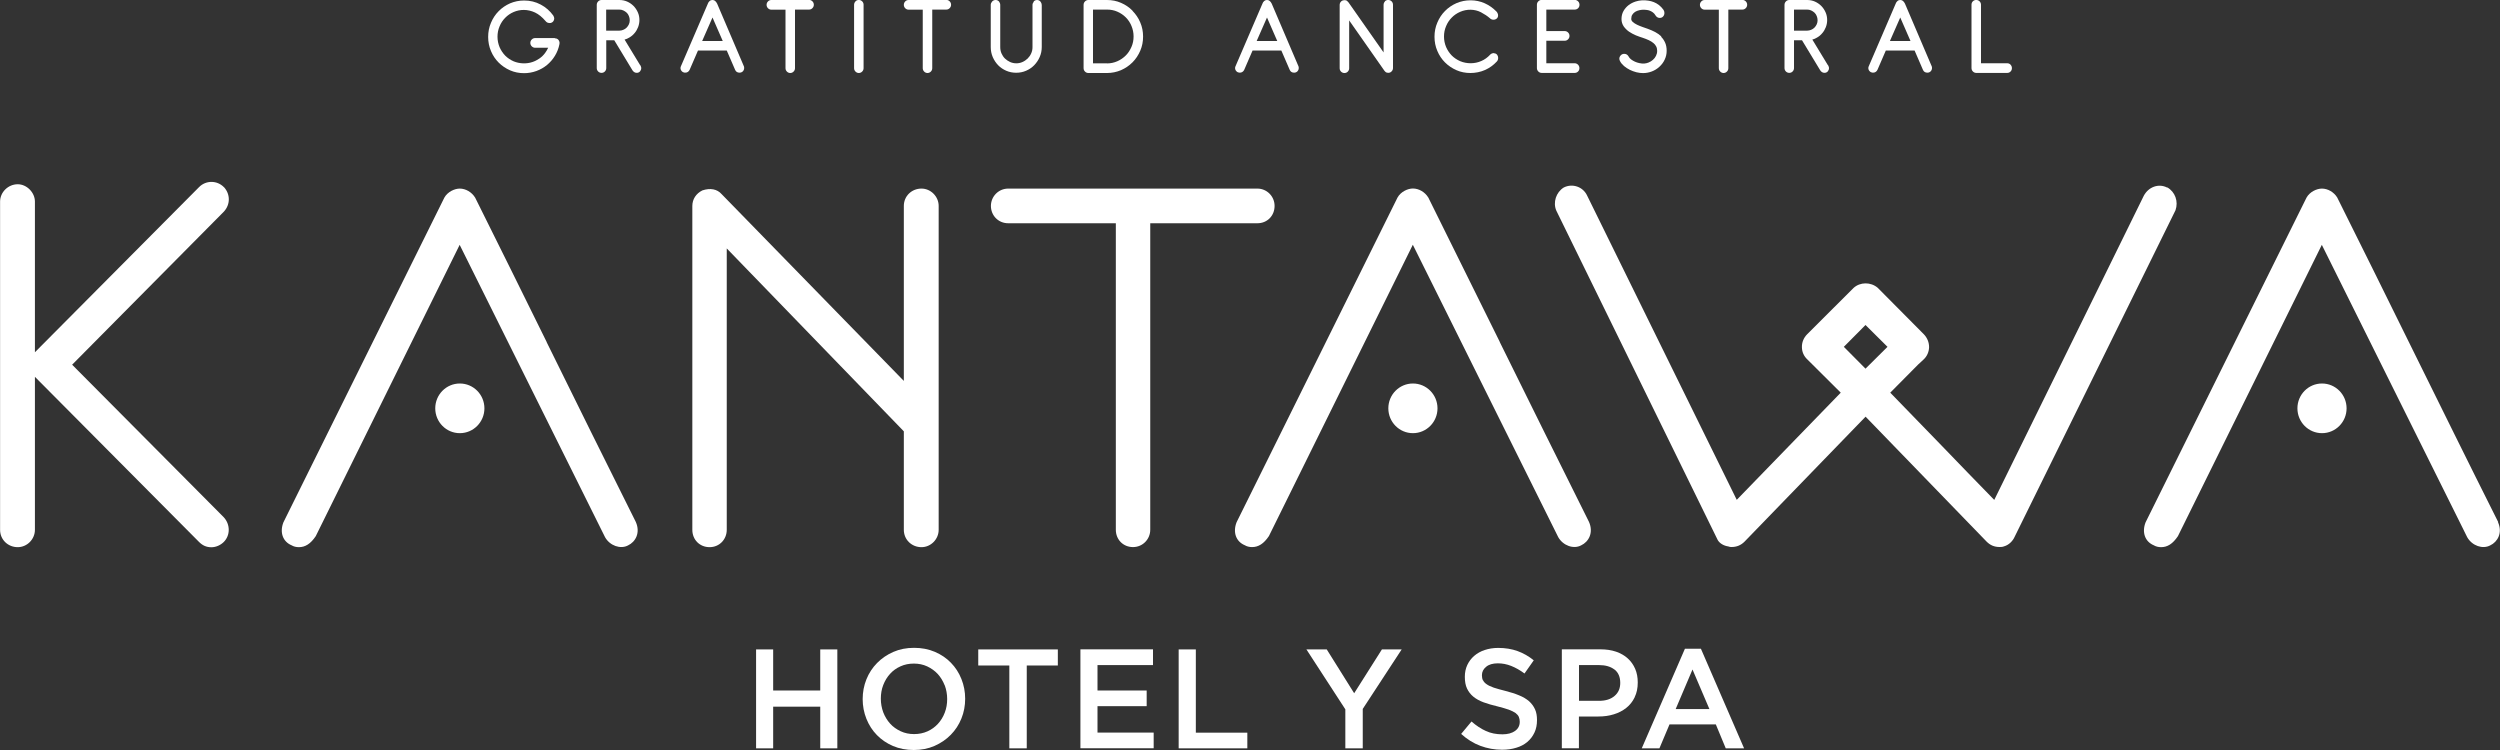 <?xml version="1.0" encoding="UTF-8"?><svg id="uuid-0f9ce402-68a6-47e0-bdb6-dbf4f4fc3fa9" xmlns="http://www.w3.org/2000/svg" viewBox="0 0 300 90"><rect x="0" y="0" width="300" height="90" fill="#333333" stroke="none"/><defs><style>.uuid-b35c0468-21ad-499f-b1ed-2f1ae50d6b0a{fill:#fff;stroke-width:0px;}</style></defs><path class="uuid-b35c0468-21ad-499f-b1ed-2f1ae50d6b0a" d="M8.66,43.76l18.22-18.38c.77-.85.77-2.07,0-2.92h-.01c-.82-.84-2.16-.84-2.98-.01L4.19,42.27v-18.08c0-1.09-.98-2.08-2.06-2.08-1.15,0-2.12.95-2.12,2.08v39.39c0,1.17.93,2.08,2.12,2.08,1.12,0,2.06-.95,2.06-2.08v-18.37s0,0,0,.01l19.69,19.81c.44.44.9.64,1.49.64.53,0,1.09-.24,1.49-.64.78-.79.79-2.08,0-2.95l-18.2-18.31Z"/><path class="uuid-b35c0468-21ad-499f-b1ed-2f1ae50d6b0a" d="M65.6,41.04c-2.87-5.82-5.74-11.63-8.58-17.32l-.02-.03c-.4-.64-1.12-1.06-1.83-1.06-.61,0-1.46.38-1.85,1.09l-19.31,38.96c-.47,1.21-.07,2.32.99,2.76.23.14.53.22.87.22.76,0,1.4-.4,2.02-1.32l17.27-34.96,17.45,35.09c.58,1.02,1.85,1.46,2.75.98.9-.42,1.51-1.51.94-2.81-3.54-7.07-7.19-14.46-10.71-21.6Z"/><path class="uuid-b35c0468-21ad-499f-b1ed-2f1ae50d6b0a" d="M110.58,22.63c-1.19,0-2.12.91-2.12,2.08v21l-21.87-22.42c-.53-.6-1.35-.76-2.31-.44-.76.38-1.2,1.06-1.2,1.87v38.86c0,1.19.89,2.08,2.07,2.08s2.06-.93,2.06-2.08V29.81l21.25,21.95v11.82c0,1.17.93,2.08,2.12,2.08,1.12,0,2.06-.95,2.06-2.08V24.71c0-1.13-.95-2.08-2.06-2.08Z"/><path class="uuid-b35c0468-21ad-499f-b1ed-2f1ae50d6b0a" d="M152.95,24.71c0-1.15-.93-2.08-2.06-2.08h-29.91c-1.14,0-2.07.93-2.07,2.08s.89,2.08,2.07,2.08h12.92v36.78c0,1.19.89,2.08,2.06,2.08s2.07-.95,2.07-2.08V26.79h12.86c1.18,0,2.06-.9,2.06-2.08Z"/><path class="uuid-b35c0468-21ad-499f-b1ed-2f1ae50d6b0a" d="M179.97,41.02c-2.87-5.81-5.74-11.62-8.57-17.31l-.02-.03c-.4-.64-1.12-1.06-1.83-1.06-.61,0-1.46.38-1.85,1.09l-19.31,38.96c-.47,1.21-.07,2.32.99,2.76.23.14.53.22.87.22.76,0,1.4-.4,2.02-1.32l17.27-34.96,17.45,35.09c.58,1.02,1.85,1.47,2.75.98.9-.42,1.51-1.51.94-2.81-3.54-7.08-7.19-14.47-10.72-21.61Z"/><path class="uuid-b35c0468-21ad-499f-b1ed-2f1ae50d6b0a" d="M260.06,22.5h-.02c-1-.51-2.21-.08-2.78.98l-17.95,36.51c-2.15-2.2-4.21-4.33-6.26-6.46-2.05-2.12-4.1-4.24-6.22-6.41l3.34-3.37.67-.62c.4-.37.63-.89.65-1.45.01-.58-.22-1.15-.63-1.57l-5.54-5.58c-.84-.71-2.1-.7-2.89.02l-5.57,5.56c-.42.42-.65.99-.63,1.57.01.56.24,1.07.65,1.45l4.01,3.99c-2.2,2.25-4.26,4.38-6.32,6.51-2.01,2.08-4.02,4.16-6.16,6.35l-17.95-36.5c-.24-.52-.67-.91-1.2-1.09-.52-.18-1.09-.15-1.61.11-.92.57-1.32,1.79-.89,2.78l19.37,39.53c.23.39.71.68,1.26.76.16.07.28.07.4.07.61,0,1.12-.21,1.55-.64l14.53-15,14.53,15c.43.43.93.64,1.55.64.14,0,.35,0,.54-.08.61-.17,1.07-.69,1.26-1.13l19.31-39.2c.37-1.05-.04-2.2-.98-2.74ZM226.5,41.62l-2.64,2.62-2.6-2.62,2.6-2.62,2.64,2.62Z"/><path class="uuid-b35c0468-21ad-499f-b1ed-2f1ae50d6b0a" d="M299.78,62.66v-.02c-3.55-7.07-7.19-14.46-10.72-21.6-2.87-5.82-5.74-11.63-8.6-17.35-.4-.64-1.12-1.06-1.83-1.06-.61,0-1.46.38-1.85,1.09l-19.31,38.96c-.47,1.21-.07,2.32.99,2.76.23.14.53.22.87.22.76,0,1.4-.4,2.02-1.32l17.27-34.96,17.45,35.09c.58,1.02,1.85,1.46,2.75.98.9-.42,1.51-1.51.94-2.79Z"/><ellipse class="uuid-b35c0468-21ad-499f-b1ed-2f1ae50d6b0a" cx="55.18" cy="49" rx="2.95" ry="2.98"/><ellipse class="uuid-b35c0468-21ad-499f-b1ed-2f1ae50d6b0a" cx="169.55" cy="49" rx="2.95" ry="2.98"/><ellipse class="uuid-b35c0468-21ad-499f-b1ed-2f1ae50d6b0a" cx="278.64" cy="49" rx="2.95" ry="2.98"/><path class="uuid-b35c0468-21ad-499f-b1ed-2f1ae50d6b0a" d="M92.78,84.8v5h-2.05v-11.87h2.05v4.93h5.65v-4.93h2.05v11.87h-2.05v-5h-5.65Z"/><path class="uuid-b35c0468-21ad-499f-b1ed-2f1ae50d6b0a" d="M115.37,86.22c-.3.75-.73,1.4-1.28,1.96-.55.56-1.2,1-1.95,1.33-.75.33-1.58.49-2.49.49s-1.74-.16-2.49-.48-1.39-.76-1.93-1.31c-.54-.55-.96-1.2-1.26-1.95-.3-.75-.45-1.54-.45-2.37s.15-1.63.45-2.37c.3-.75.73-1.4,1.28-1.96.55-.56,1.2-1,1.95-1.33.75-.33,1.58-.49,2.49-.49s1.74.16,2.49.48c.75.32,1.4.76,1.93,1.31.54.55.96,1.2,1.26,1.95.3.75.45,1.54.45,2.37s-.15,1.63-.45,2.37ZM113.36,82.24c-.2-.51-.47-.96-.82-1.35-.35-.38-.78-.69-1.27-.92-.49-.23-1.03-.34-1.61-.34s-1.12.11-1.6.33c-.49.22-.91.52-1.25.9-.35.38-.62.83-.82,1.34-.2.51-.29,1.06-.29,1.64s.1,1.12.29,1.64c.2.51.47.96.82,1.35s.78.69,1.27.92c.49.23,1.03.34,1.61.34s1.12-.11,1.61-.33c.49-.22.9-.52,1.25-.9.35-.38.62-.82.82-1.34.2-.51.29-1.06.29-1.64s-.1-1.12-.29-1.64Z"/><path class="uuid-b35c0468-21ad-499f-b1ed-2f1ae50d6b0a" d="M123.2,89.8h-2.08v-9.94h-3.73v-1.93h9.55v1.93h-3.73v9.94Z"/><path class="uuid-b35c0468-21ad-499f-b1ed-2f1ae50d6b0a" d="M138.36,79.81h-6.66v3.05h5.9v1.88h-5.9v3.17h6.74v1.88h-8.79v-11.87h8.71v1.88Z"/><path class="uuid-b35c0468-21ad-499f-b1ed-2f1ae50d6b0a" d="M141.45,77.93h2.05v9.99h6.18v1.88h-8.24v-11.87Z"/><path class="uuid-b35c0468-21ad-499f-b1ed-2f1ae50d6b0a" d="M163.52,89.8h-2.08v-4.68l-4.67-7.19h2.44l3.29,5.26,3.33-5.26h2.37l-4.67,7.14v4.73Z"/><path class="uuid-b35c0468-21ad-499f-b1ed-2f1ae50d6b0a" d="M177.97,81.64c.08.17.22.33.43.47.21.15.49.28.86.41.37.12.83.25,1.39.39.62.16,1.17.33,1.64.53.48.19.87.43,1.19.7.31.28.55.6.72.97s.24.8.24,1.3c0,.57-.1,1.07-.31,1.51s-.49.81-.86,1.12c-.37.31-.81.54-1.32.69-.51.16-1.08.24-1.7.24-.91,0-1.78-.16-2.61-.47-.83-.31-1.6-.79-2.3-1.43l1.24-1.49c.57.5,1.15.88,1.73,1.14.58.27,1.24.4,1.98.4.64,0,1.15-.14,1.52-.41.38-.27.56-.64.56-1.1,0-.21-.04-.41-.11-.58-.07-.17-.21-.32-.4-.47-.2-.14-.47-.27-.81-.4-.34-.12-.79-.25-1.34-.39-.63-.15-1.19-.31-1.68-.49s-.9-.41-1.23-.68-.58-.6-.76-.98-.26-.85-.26-1.41c0-.52.1-.99.3-1.42.2-.42.48-.79.83-1.09.35-.3.77-.54,1.26-.7.49-.16,1.03-.25,1.61-.25.86,0,1.64.13,2.33.38s1.34.62,1.94,1.11l-1.11,1.58c-.54-.4-1.07-.7-1.6-.91-.53-.21-1.06-.31-1.6-.31-.61,0-1.08.14-1.41.42-.34.28-.5.61-.5,1.01,0,.24.04.44.12.61Z"/><path class="uuid-b35c0468-21ad-499f-b1ed-2f1ae50d6b0a" d="M196.16,83.68c-.25.51-.58.93-1.01,1.27s-.93.6-1.5.77c-.57.18-1.19.26-1.84.26h-2.34v3.81h-2.05v-11.87h4.64c.68,0,1.3.09,1.86.28.55.19,1.03.46,1.41.81.39.35.68.77.89,1.25.21.49.31,1.03.31,1.64,0,.67-.12,1.25-.37,1.76ZM193.74,80.35c-.46-.36-1.08-.54-1.85-.54h-2.41v4.29h2.41c.79,0,1.41-.2,1.86-.59.46-.39.68-.91.68-1.56,0-.71-.23-1.25-.69-1.61Z"/><path class="uuid-b35c0468-21ad-499f-b1ed-2f1ae50d6b0a" d="M209.27,89.8h-2.18l-1.19-2.87h-5.56l-1.21,2.87h-2.12l5.18-11.95h1.92l5.18,11.95ZM203.1,80.34l-2.02,4.75h4.05l-2.03-4.75Z"/><path class="uuid-b35c0468-21ad-499f-b1ed-2f1ae50d6b0a" d="M66.57,4.57h-2.36c-.16,0-.29.06-.4.17s-.17.25-.17.41.06.3.17.41.25.17.4.17h1.57c-.1.22-.23.44-.37.63-.19.26-.42.48-.68.66-.26.18-.55.33-.86.43-.69.23-1.53.2-2.23-.09-.39-.17-.73-.4-1.01-.68-.28-.29-.51-.63-.68-1.02-.16-.39-.25-.81-.25-1.25s.08-.86.25-1.25c.16-.39.39-.74.68-1.03.28-.29.62-.52,1.01-.69.77-.33,1.68-.35,2.56.06.44.21.86.55,1.26,1.02.07.09.15.16.25.2.26.1.51.04.66-.13.09-.11.14-.24.14-.36,0-.12-.04-.24-.12-.37-.39-.54-.89-.99-1.5-1.31-.61-.33-1.28-.49-2-.49-.59,0-1.16.12-1.68.34-.52.23-.98.54-1.37.94-.39.39-.7.86-.92,1.39-.23.53-.34,1.1-.34,1.7s.11,1.17.34,1.7c.22.53.53.99.92,1.38.39.39.85.7,1.37.93.52.23,1.09.34,1.68.34.51,0,1.01-.09,1.48-.26.47-.17.89-.41,1.27-.72.37-.31.69-.67.95-1.1.26-.42.44-.89.54-1.38v-.05s.02-.06.02-.09c0-.15-.05-.29-.14-.4-.1-.12-.24-.18-.41-.18Z"/><path class="uuid-b35c0468-21ad-499f-b1ed-2f1ae50d6b0a" d="M76.81,7.81l-1.86-3.06c.2-.05.38-.13.56-.24.25-.14.46-.32.64-.54.18-.21.32-.45.42-.71.1-.26.16-.55.16-.85,0-.33-.06-.64-.19-.93-.13-.29-.3-.55-.52-.77-.22-.22-.47-.39-.76-.52-.29-.13-.61-.19-.94-.19h-2.14c-.16,0-.3.06-.41.18-.11.12-.16.25-.16.41v7.58c0,.16.06.3.17.41.22.22.59.22.8,0,.11-.11.17-.25.17-.41v-3.34h.96l2.18,3.6c.05.09.13.16.21.22.09.06.19.09.31.09.17,0,.32-.07.41-.2.09-.12.13-.23.13-.34,0-.08-.01-.16-.05-.24-.03-.06-.05-.12-.08-.17ZM75.47,2.91c-.07.15-.16.29-.27.4-.12.12-.25.21-.41.27-.15.06-.31.1-.48.1h-1.57V1.15h1.57c.17,0,.33.03.48.1.15.07.29.16.41.27.12.12.21.25.27.41.06.15.1.32.1.49,0,.18-.03.34-.1.49Z"/><path class="uuid-b35c0468-21ad-499f-b1ed-2f1ae50d6b0a" d="M86.03.4c-.04-.1-.11-.19-.2-.27-.2-.18-.49-.18-.69.01-.09.08-.15.17-.18.26l-3.24,7.53c-.04.08-.06.15-.06.23,0,.15.05.28.16.39.17.19.48.23.72.08.1-.06.17-.15.22-.26l1-2.31h3.45l1,2.31c.09.23.28.35.53.35.17,0,.31-.06.41-.17.1-.11.15-.24.15-.39,0-.1-.01-.17-.04-.22l-3.22-7.54ZM86.72,4.92h-2.46l1.24-2.82,1.23,2.82Z"/><path class="uuid-b35c0468-21ad-499f-b1ed-2f1ae50d6b0a" d="M97.09,0h-4.53c-.16,0-.3.06-.4.17-.11.11-.17.25-.17.41s.06.3.17.41c.11.11.25.17.4.17h1.7v7.02c0,.16.06.3.17.41s.25.17.4.17.29-.06.4-.17.17-.25.17-.41V1.15h1.69c.16,0,.29-.06.4-.17.11-.11.17-.25.17-.41s-.06-.3-.17-.41c-.11-.11-.25-.17-.4-.17Z"/><path class="uuid-b35c0468-21ad-499f-b1ed-2f1ae50d6b0a" d="M102.66.17c-.11.11-.17.25-.17.41v7.6c0,.16.06.3.17.41s.25.17.4.17.29-.06.4-.17c.11-.11.17-.25.17-.41V.57c0-.16-.06-.3-.17-.41-.22-.22-.59-.22-.8,0Z"/><path class="uuid-b35c0468-21ad-499f-b1ed-2f1ae50d6b0a" d="M113.56,0h-4.53c-.16,0-.3.06-.4.17-.11.11-.17.25-.17.41s.06.3.17.41c.11.11.25.17.4.17h1.7v7.02c0,.16.06.3.17.41s.25.17.4.17.29-.06.4-.17.17-.25.17-.41V1.15h1.69c.16,0,.29-.06.4-.17.11-.11.17-.25.17-.41s-.06-.3-.17-.41c-.11-.11-.25-.17-.4-.17Z"/><path class="uuid-b35c0468-21ad-499f-b1ed-2f1ae50d6b0a" d="M124.06.2c-.1.12-.16.25-.16.39v5.07c0,.26-.05.52-.16.75-.1.23-.25.44-.42.61-.18.17-.39.32-.62.42-.46.21-1.02.21-1.49,0-.24-.11-.44-.25-.62-.42-.17-.17-.31-.38-.41-.61-.1-.23-.15-.49-.15-.75V.6c0-.15-.05-.29-.14-.41-.2-.25-.62-.26-.84,0-.1.12-.16.25-.16.39v5.07c0,.42.08.83.24,1.2.16.37.38.7.65.98.27.28.6.5.97.66.37.16.77.24,1.19.24s.82-.08,1.19-.24c.37-.16.7-.38.97-.66.27-.28.5-.61.66-.98.17-.38.25-.78.25-1.21V.6c0-.13-.05-.26-.14-.39-.2-.27-.62-.28-.84-.02Z"/><path class="uuid-b35c0468-21ad-499f-b1ed-2f1ae50d6b0a" d="M135.9,1.28c-.39-.4-.85-.71-1.38-.94-.52-.23-1.09-.34-1.68-.34h-2.24c-.16,0-.29.06-.4.17s-.17.25-.17.41v7.6c0,.16.06.3.17.41s.25.17.4.17h2.24c.59,0,1.16-.12,1.68-.34.52-.23.98-.54,1.38-.94.39-.39.7-.86.93-1.39.23-.53.34-1.1.34-1.7s-.11-1.17-.34-1.7c-.22-.53-.54-.99-.93-1.39ZM132.84,7.6h-1.68V1.15h1.68c.44,0,.86.08,1.24.25.39.17.73.4,1.02.69.29.29.52.64.68,1.03.16.39.25.81.25,1.25s-.08.86-.25,1.25c-.17.39-.39.74-.68,1.03-.29.29-.63.53-1.02.7-.39.17-.8.26-1.24.26Z"/><path class="uuid-b35c0468-21ad-499f-b1ed-2f1ae50d6b0a" d="M152.58.4c-.04-.1-.11-.19-.2-.27-.2-.18-.49-.18-.69.01-.09.08-.15.17-.18.26l-3.24,7.53c-.04.08-.06.15-.06.23,0,.15.05.28.16.39.17.19.48.23.72.08.1-.06.17-.15.22-.26l1-2.31h3.45l1,2.31c.09.23.28.35.53.35.17,0,.31-.06.41-.17.1-.11.15-.24.15-.39,0-.1-.01-.17-.04-.22l-3.22-7.54ZM153.26,4.92h-2.46l1.24-2.82,1.23,2.82Z"/><path class="uuid-b35c0468-21ad-499f-b1ed-2f1ae50d6b0a" d="M166.2.17c-.11.11-.17.25-.17.41v5.71l-4.2-5.99c-.06-.08-.12-.14-.18-.19-.17-.14-.52-.13-.72.07-.11.11-.17.25-.17.41v7.6c0,.16.06.3.17.41.22.22.59.22.8,0,.11-.11.17-.25.17-.41V2.45l4.16,5.94c.05.08.11.16.18.22.09.09.21.13.35.13.16,0,.3-.06.4-.17.11-.11.17-.25.17-.41V.57c0-.16-.06-.3-.17-.41-.22-.22-.59-.22-.81,0Z"/><path class="uuid-b35c0468-21ad-499f-b1ed-2f1ae50d6b0a" d="M179.28,6.37c-.09,0-.18.02-.26.05-.09.04-.17.09-.22.16-.29.31-.64.57-1.04.74-.77.35-1.74.36-2.54.02-.39-.17-.73-.4-1.01-.68-.28-.29-.51-.63-.68-1.02-.16-.39-.25-.81-.25-1.25s.08-.86.25-1.25c.16-.39.39-.74.68-1.03.28-.29.62-.52,1.01-.69.78-.34,1.73-.35,2.51.06.4.21.76.45,1.06.71.2.21.56.24.8.05.12-.09.18-.23.18-.39,0-.1-.02-.19-.07-.28-.04-.09-.09-.16-.15-.21-.4-.41-.86-.73-1.39-.97-1.05-.47-2.33-.47-3.39-.01-.52.23-.98.54-1.37.94-.39.39-.7.86-.92,1.39-.23.53-.34,1.1-.34,1.7s.11,1.17.34,1.7c.22.53.53.99.92,1.38.39.39.85.7,1.37.93.52.23,1.09.34,1.68.34s1.21-.12,1.75-.36c.54-.24,1.01-.58,1.41-1.01.11-.11.17-.26.17-.45,0-.13-.04-.25-.12-.36-.06-.08-.18-.19-.39-.19Z"/><path class="uuid-b35c0468-21ad-499f-b1ed-2f1ae50d6b0a" d="M188.98,1.15c.15,0,.29-.06.4-.17.11-.11.16-.25.16-.41s-.06-.3-.17-.41c-.11-.11-.25-.17-.4-.17h-3.97c-.16,0-.29.06-.4.17-.11.11-.17.25-.17.41v7.6c0,.16.06.3.17.41s.25.17.4.17h3.97c.16,0,.29-.06.4-.17.11-.11.16-.25.16-.41s-.06-.3-.17-.41c-.11-.11-.25-.17-.4-.17h-3.4v-2.7h2.21c.16,0,.29-.06.4-.17.11-.11.17-.25.17-.41s-.06-.3-.17-.41-.25-.17-.4-.17h-2.21V1.15h3.4Z"/><path class="uuid-b35c0468-21ad-499f-b1ed-2f1ae50d6b0a" d="M199.37,4.38c-.21-.2-.46-.38-.74-.53-.27-.14-.58-.28-.92-.4-.17-.06-.37-.13-.6-.21-.23-.08-.45-.17-.66-.27-.2-.1-.38-.21-.52-.34-.12-.11-.18-.22-.18-.35,0-.21.04-.39.13-.52.09-.14.2-.25.34-.34.15-.09.31-.15.48-.19.3-.07.54-.08.88-.04.13.01.26.04.39.09.13.05.26.12.38.21.12.09.23.21.32.37.12.19.29.29.5.29.17,0,.31-.06.41-.18.1-.11.15-.25.15-.42,0-.14-.04-.26-.11-.37-.17-.23-.35-.43-.55-.58-.2-.15-.41-.27-.62-.35-.21-.08-.43-.14-.64-.17-.53-.08-1.03-.06-1.53.1-.31.1-.59.24-.84.43-.25.19-.46.43-.62.71-.16.28-.24.61-.24.97,0,.32.09.61.26.87.17.24.38.45.63.63.25.17.53.32.83.45.3.12.58.22.84.3.25.08.49.18.71.28.21.1.4.21.55.34.15.12.26.25.34.41.08.15.12.33.12.54s-.05.41-.14.59c-.09.19-.22.35-.37.48-.15.14-.34.25-.54.33-.34.13-.65.16-1.1.06-.17-.04-.35-.09-.52-.17-.17-.08-.33-.17-.47-.28-.13-.1-.23-.22-.3-.36-.11-.19-.28-.3-.51-.3-.17,0-.31.06-.42.18-.11.12-.17.25-.17.4,0,.1.03.2.08.29.11.22.28.42.49.6.21.17.44.33.69.45.25.12.51.22.79.29s.55.1.8.1c.37,0,.72-.07,1.06-.2.34-.13.64-.32.9-.56.26-.24.48-.52.63-.85.16-.33.24-.69.24-1.06s-.06-.7-.18-.97c-.12-.27-.28-.52-.49-.72Z"/><path class="uuid-b35c0468-21ad-499f-b1ed-2f1ae50d6b0a" d="M209.09,0h-4.53c-.16,0-.3.06-.4.17-.11.11-.17.25-.17.41s.06.3.17.41c.11.11.25.17.4.17h1.7v7.02c0,.16.06.3.17.41s.25.17.4.17.29-.06.4-.17.17-.25.17-.41V1.15h1.69c.16,0,.29-.06.4-.17.11-.11.17-.25.17-.41s-.06-.3-.17-.41c-.11-.11-.25-.17-.4-.17Z"/><path class="uuid-b35c0468-21ad-499f-b1ed-2f1ae50d6b0a" d="M219.34,7.81l-1.86-3.06c.2-.05.38-.13.56-.24.25-.14.46-.32.64-.54.18-.21.32-.45.42-.71.1-.26.16-.55.16-.85,0-.33-.06-.64-.19-.93-.13-.29-.3-.55-.52-.77-.22-.22-.47-.39-.76-.52-.29-.13-.61-.19-.94-.19h-2.14c-.16,0-.3.06-.41.18-.11.12-.16.25-.16.41v7.58c0,.16.06.3.17.41.22.22.59.22.8,0,.11-.11.17-.25.17-.41v-3.34h.96l2.18,3.6c.05.09.13.16.21.22.09.06.19.09.31.09.17,0,.32-.07.41-.2.09-.12.13-.23.13-.34,0-.08-.01-.16-.05-.24-.03-.06-.05-.12-.08-.17ZM218.01,2.91c-.07.15-.16.29-.27.4-.12.12-.25.21-.41.27-.15.06-.31.1-.48.1h-1.57V1.15h1.57c.17,0,.33.03.48.1.15.07.29.16.41.27.12.12.21.25.27.41.06.15.1.32.1.49,0,.18-.03.34-.1.49Z"/><path class="uuid-b35c0468-21ad-499f-b1ed-2f1ae50d6b0a" d="M228.57.4c-.04-.1-.11-.19-.2-.27-.2-.18-.49-.18-.69.01-.09.08-.15.17-.18.26l-3.24,7.53c-.04.08-.06.15-.06.23,0,.15.05.28.16.39.17.19.48.23.72.08.1-.06.17-.15.22-.26l1-2.31h3.45l1,2.31c.09.23.28.35.53.35.17,0,.31-.06.41-.17.1-.11.15-.24.15-.39,0-.1-.01-.17-.04-.22l-3.22-7.54ZM229.25,4.92h-2.46l1.24-2.82,1.23,2.82Z"/><path class="uuid-b35c0468-21ad-499f-b1ed-2f1ae50d6b0a" d="M241.27,7.76c-.11-.11-.25-.17-.4-.17h-3.15V.57c0-.16-.06-.3-.17-.41-.22-.22-.59-.22-.81,0-.11.11-.16.25-.16.41v7.6c0,.16.06.3.17.41.11.11.25.17.4.17h3.72c.16,0,.29-.06.4-.17.11-.11.16-.25.16-.41s-.06-.3-.17-.41Z"/></svg>